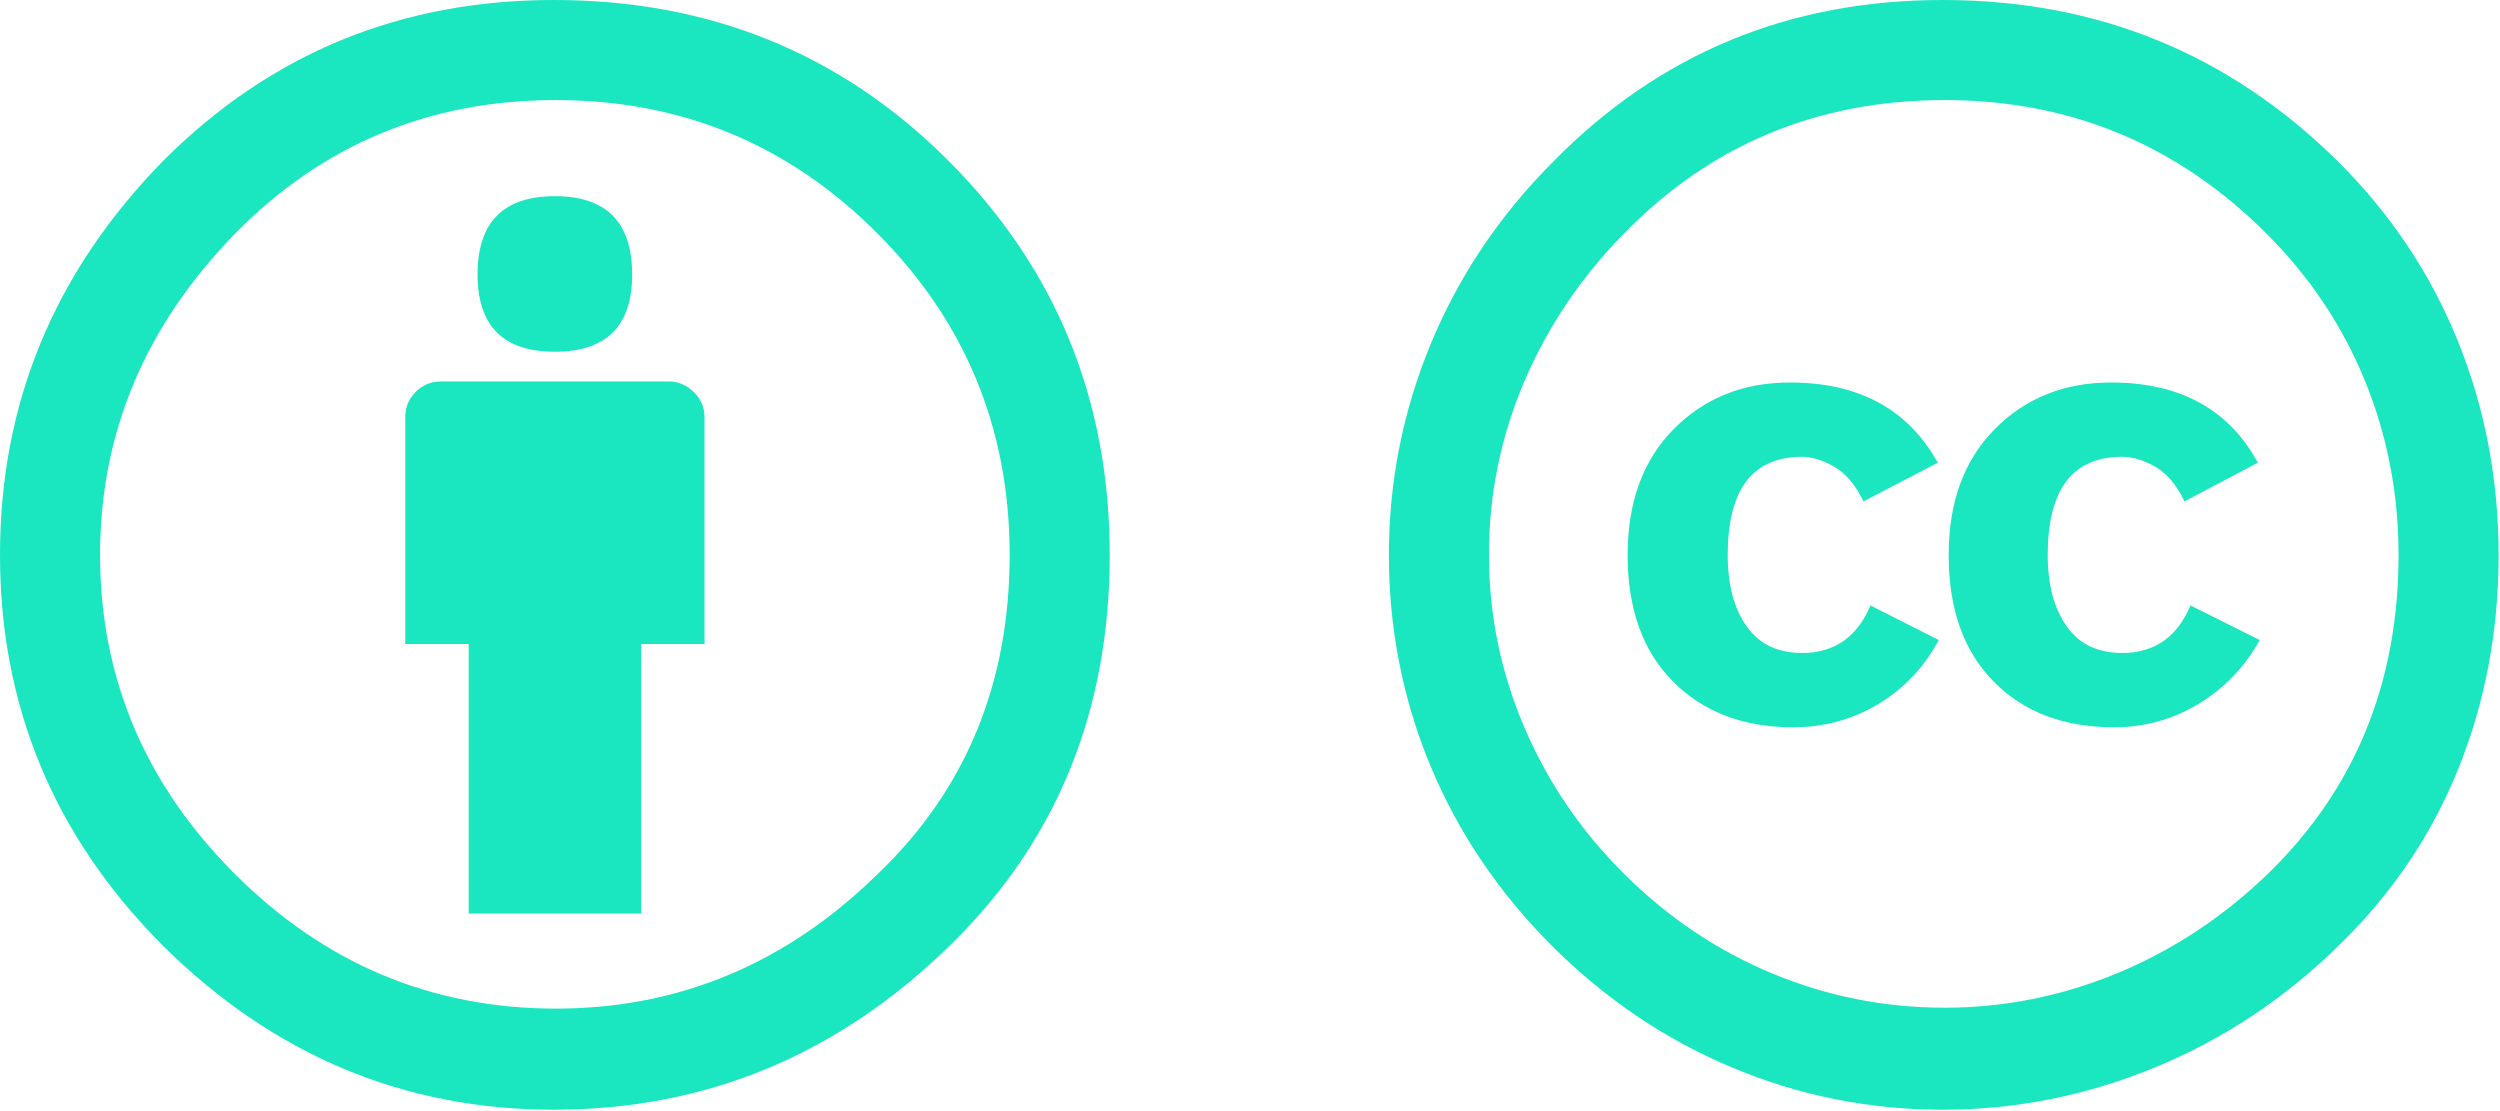 <svg width="36" height="16" viewBox="0 0 36 16" fill="none" xmlns="http://www.w3.org/2000/svg">
<g clip-path="url(#clip0_213_2015)">
<path d="M8.024 15.127C11.923 15.127 15.084 11.966 15.084 8.067C15.084 4.167 11.923 1.006 8.024 1.006C4.125 1.006 0.964 4.167 0.964 8.067C0.964 11.966 4.125 15.127 8.024 15.127Z" stroke="#1AE6C0" stroke-width="0.016" stroke-miterlimit="2" stroke-linejoin="round"/>
<path d="M7.976 0C10.22 0 12.113 0.77 13.654 2.311C15.204 3.862 15.98 5.755 15.98 7.99C15.98 10.235 15.219 12.104 13.697 13.597C12.08 15.186 10.173 15.98 7.976 15.98C5.816 15.98 3.943 15.195 2.354 13.626C0.785 12.056 0 10.178 0 7.99C0 5.802 0.785 3.91 2.354 2.312C3.895 0.77 5.769 0 7.976 0V0ZM8.004 1.441C6.188 1.441 4.651 2.079 3.396 3.353C2.092 4.685 1.441 6.231 1.441 7.99C1.441 9.76 2.088 11.291 3.381 12.584C4.675 13.878 6.215 14.524 8.004 14.524C9.782 14.524 11.333 13.873 12.655 12.57C13.911 11.362 14.539 9.835 14.539 7.99C14.539 6.173 13.901 4.628 12.627 3.353C11.353 2.078 9.811 1.441 8.004 1.441ZM10.145 6.007V9.274H9.232V13.155H6.749V9.274H5.836V6.007C5.836 5.864 5.886 5.743 5.986 5.643C6.086 5.543 6.207 5.493 6.349 5.493H9.631C9.764 5.493 9.883 5.543 9.988 5.643C10.092 5.743 10.145 5.864 10.145 6.007H10.145ZM6.877 3.952C6.877 3.201 7.248 2.825 7.99 2.825C8.732 2.825 9.103 3.201 9.103 3.952C9.103 4.694 8.732 5.065 7.99 5.065C7.248 5.065 6.877 4.694 6.877 3.952Z" fill="#1AE6C0"/>
</g>
<g clip-path="url(#clip1_213_2015)">
<path d="M27.975 0C30.21 0 32.113 0.78 33.682 2.34C34.433 3.091 35.005 3.95 35.395 4.915C35.784 5.881 35.98 6.906 35.98 7.99C35.98 9.084 35.787 10.109 35.402 11.064C35.017 12.02 34.448 12.865 33.697 13.597C32.917 14.367 32.033 14.957 31.043 15.366C30.054 15.775 29.031 15.98 27.976 15.98C26.92 15.98 25.909 15.778 24.944 15.373C23.979 14.969 23.113 14.384 22.347 13.619C21.581 12.853 20.999 11.99 20.599 11.029C20.2 10.068 20 9.055 20 7.99C20 6.934 20.202 5.919 20.606 4.944C21.011 3.969 21.598 3.096 22.368 2.326C23.89 0.776 25.759 0 27.975 0V0ZM28.004 1.441C26.178 1.441 24.642 2.079 23.395 3.353C22.767 3.991 22.285 4.706 21.947 5.5C21.609 6.295 21.441 7.125 21.441 7.99C21.441 8.846 21.609 9.672 21.947 10.465C22.285 11.26 22.767 11.969 23.395 12.592C24.023 13.215 24.732 13.69 25.522 14.019C26.311 14.347 27.139 14.511 28.004 14.511C28.86 14.511 29.69 14.345 30.494 14.012C31.298 13.678 32.023 13.198 32.67 12.571C33.916 11.353 34.539 9.827 34.539 7.991C34.539 7.106 34.377 6.269 34.053 5.479C33.731 4.69 33.259 3.986 32.642 3.368C31.357 2.083 29.811 1.441 28.004 1.441ZM27.904 6.663L26.834 7.22C26.719 6.983 26.579 6.816 26.413 6.721C26.246 6.626 26.092 6.578 25.949 6.578C25.236 6.578 24.879 7.049 24.879 7.991C24.879 8.418 24.969 8.761 25.15 9.017C25.331 9.274 25.597 9.403 25.949 9.403C26.415 9.403 26.743 9.175 26.934 8.718L27.918 9.217C27.709 9.608 27.419 9.914 27.048 10.138C26.677 10.361 26.268 10.473 25.821 10.473C25.107 10.473 24.532 10.255 24.094 9.817C23.657 9.379 23.438 8.771 23.438 7.991C23.438 7.23 23.659 6.626 24.101 6.179C24.544 5.732 25.102 5.508 25.778 5.508C26.767 5.508 27.476 5.893 27.904 6.663ZM32.513 6.663L31.457 7.22C31.343 6.983 31.202 6.816 31.036 6.721C30.869 6.626 30.709 6.578 30.558 6.578C29.844 6.578 29.487 7.049 29.487 7.991C29.487 8.418 29.578 8.761 29.759 9.017C29.939 9.274 30.205 9.403 30.558 9.403C31.023 9.403 31.352 9.175 31.542 8.718L32.541 9.217C32.322 9.608 32.027 9.914 31.656 10.138C31.285 10.361 30.881 10.473 30.444 10.473C29.721 10.473 29.143 10.255 28.711 9.817C28.277 9.379 28.061 8.771 28.061 7.991C28.061 7.23 28.282 6.626 28.725 6.179C29.167 5.732 29.725 5.508 30.401 5.508C31.39 5.508 32.094 5.893 32.513 6.663Z" fill="#1AE6C0"/>
</g>
<defs>
<clipPath id="clip0_213_2015">
<rect width="16" height="16" fill="white"/>
</clipPath>
<clipPath id="clip1_213_2015">
<rect width="16" height="16" fill="white" transform="translate(20)"/>
</clipPath>
</defs>
</svg>

